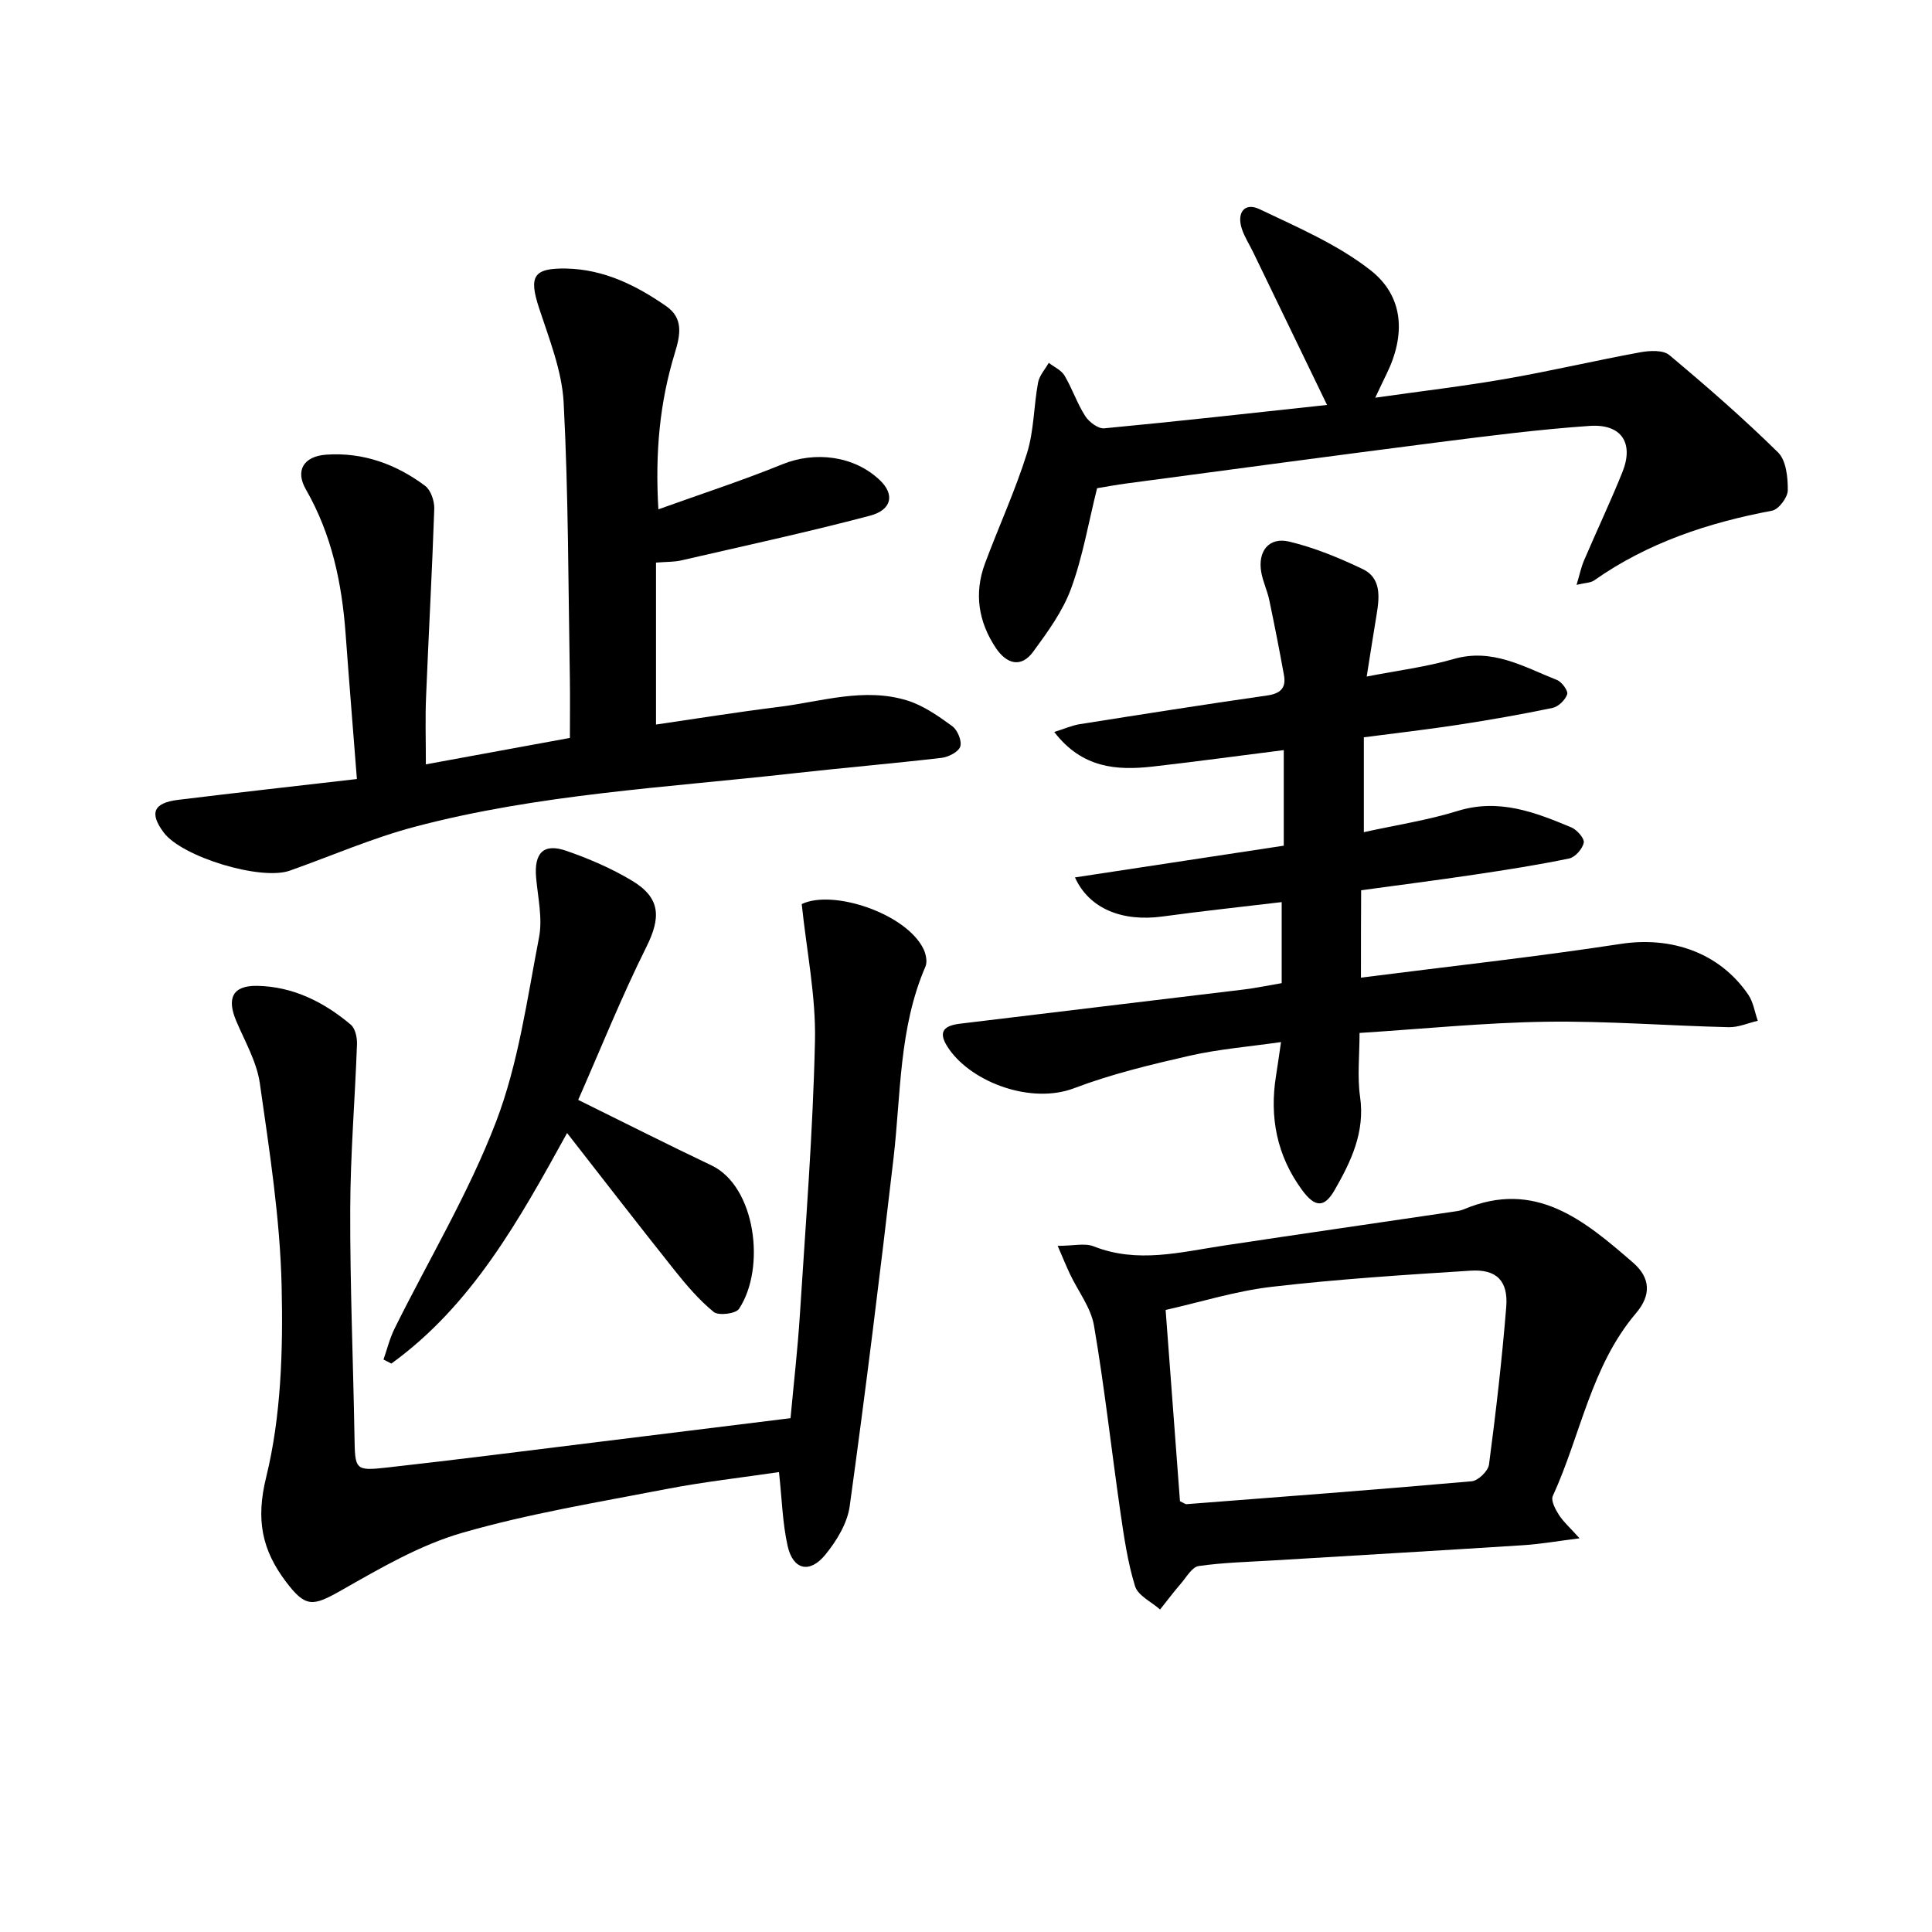 <svg enable-background="new 0 0 400 400" viewBox="0 0 400 400" xmlns="http://www.w3.org/2000/svg"><g fill="#000001"><path d="m281.77 202.41c18.31-2.34 36.13-4.28 53.82-6.99 10.39-1.59 20.41 1.77 26.38 10.53 1.04 1.53 1.32 3.58 1.96 5.39-2 .47-4.01 1.37-5.99 1.33-12.62-.3-25.25-1.31-37.86-1.13-12.78.19-25.53 1.49-38.6 2.32 0 4.69-.49 9.04.11 13.23 1.05 7.31-1.87 13.36-5.25 19.27-2.16 3.76-4.09 3.66-6.77.01-5.2-7.08-6.77-15.05-5.38-23.67.32-1.95.58-3.92 1.03-6.95-6.69.96-12.91 1.46-18.93 2.83-8.07 1.84-16.19 3.79-23.9 6.72-8.85 3.36-20.97-1.13-25.84-8.01-2.29-3.23-1.7-4.87 2.16-5.34 19.62-2.39 39.24-4.71 58.86-7.09 2.46-.3 4.9-.82 7.79-1.31 0-5.42 0-10.81 0-16.78-8.28.99-16.49 1.86-24.67 2.98-8.31 1.13-15.18-1.58-18.13-8.09 14.5-2.2 28.79-4.38 43.23-6.57 0-6.71 0-12.99 0-19.79-9.19 1.16-18.16 2.39-27.15 3.41-7.48.84-14.61.33-20.37-7.16 2.11-.66 3.64-1.35 5.23-1.61 12.95-2.05 25.89-4.09 38.87-5.95 2.77-.4 3.94-1.58 3.46-4.21-.94-5.21-1.96-10.4-3.05-15.58-.41-1.94-1.31-3.78-1.65-5.73-.76-4.34 1.58-7.33 5.77-6.34 5.24 1.25 10.35 3.36 15.23 5.69 3.8 1.82 3.5 5.65 2.91 9.25-.67 4.05-1.3 8.1-2.08 13 6.46-1.26 12.35-1.99 17.97-3.62 8.05-2.34 14.57 1.63 21.42 4.33 1.01.4 2.35 2.25 2.12 2.96-.39 1.17-1.81 2.56-3.01 2.82-6.48 1.36-13.01 2.49-19.56 3.5-6.38.98-12.81 1.71-19.53 2.59v19.64c6.64-1.47 13.18-2.46 19.42-4.39 8.54-2.65 16.03.26 23.55 3.41 1.16.49 2.74 2.29 2.56 3.16-.26 1.28-1.78 3.01-3.02 3.27-6.48 1.34-13.04 2.36-19.59 3.34-7.71 1.15-15.44 2.14-23.48 3.24-.04 5.77-.04 11.35-.04 18.09z"/><path d="m88.17 158.25c10.16-1.86 19.73-3.62 29.82-5.47 0-4.23.06-8.36-.01-12.49-.33-18.98-.29-37.97-1.28-56.92-.35-6.62-3-13.19-5.1-19.61-2.14-6.54-1.19-8.29 5.64-8.16 7.79.16 14.47 3.47 20.68 7.78 3.69 2.56 2.9 6.1 1.77 9.8-3.08 10.09-4.08 20.43-3.38 32.27 8.96-3.22 17.43-5.97 25.66-9.32 6.8-2.77 14.91-1.77 20.21 3.3 3.06 2.92 2.53 6.13-2.1 7.35-12.95 3.42-26.05 6.25-39.1 9.26-1.41.32-2.91.26-5.16.44v33.53c8.17-1.19 16.77-2.58 25.42-3.65 8.84-1.1 17.69-4.1 26.62-1.32 3.34 1.04 6.42 3.21 9.3 5.31 1.09.79 2.03 3.08 1.65 4.22-.37 1.11-2.45 2.17-3.88 2.34-10.23 1.19-20.51 2.06-30.74 3.21-26.23 2.95-52.72 4.28-78.37 11.07-8.79 2.33-17.23 6.03-25.83 9.07-5.99 2.12-22.32-2.84-26.09-7.89-3.01-4.03-2.15-6.14 2.98-6.77 12.17-1.49 24.35-2.85 37.01-4.31-.82-10.56-1.62-20.28-2.33-30-.77-10.54-2.87-20.64-8.24-29.98-2.25-3.92-.43-6.86 4.26-7.18 7.56-.52 14.43 1.96 20.44 6.46 1.19.89 1.94 3.16 1.89 4.76-.44 12.93-1.17 25.85-1.69 38.78-.2 4.45-.05 8.92-.05 14.12z"/><path d="m161.28 304.78c-7.73 1.14-15.61 2.02-23.36 3.52-14.16 2.74-28.46 5.08-42.28 9.07-8.76 2.53-16.97 7.35-24.99 11.9-5.88 3.33-7.36 3.65-11.5-1.86-4.88-6.5-6.22-12.7-4.05-21.54 3.12-12.7 3.51-26.33 3.21-39.53-.32-14.04-2.52-28.08-4.51-42.03-.63-4.46-3.1-8.69-4.9-12.95-1.98-4.7-.74-7.34 4.35-7.25 7.39.13 13.81 3.34 19.38 8.04.93.78 1.33 2.69 1.28 4.05-.41 11.41-1.37 22.82-1.4 34.23-.05 15.64.61 31.28.88 46.91.12 7.01.06 7.25 6.89 6.48 14.52-1.62 29.02-3.49 43.52-5.27 13.16-1.62 26.32-3.26 39.87-4.93.66-7.19 1.48-14.25 1.93-21.33 1.2-18.91 2.71-37.82 3.13-56.75.21-9.3-1.73-18.65-2.74-28.36 6.45-3.11 21.61 1.94 25.2 9.28.52 1.06.84 2.68.41 3.67-5.49 12.68-5.06 26.3-6.6 39.62-2.79 24.06-5.77 48.1-9.08 72.1-.49 3.53-2.71 7.18-5.04 10.03-3.25 3.98-6.7 3.15-7.81-1.81-1.07-4.77-1.18-9.78-1.79-15.29z"/><path d="m218.98 257.94c3.27 0 5.62-.62 7.45.1 9.05 3.59 17.94 1.2 26.91-.15 15.75-2.38 31.51-4.65 47.26-6.98.82-.12 1.68-.21 2.43-.52 14.83-6.29 25 2.29 35.08 11.03 3.67 3.18 3.74 6.78.61 10.46-9.33 10.97-11.45 25.25-17.23 37.85-.43.93.52 2.74 1.24 3.87.93 1.46 2.29 2.65 4.3 4.89-4.68.59-8.18 1.21-11.71 1.43-17.24 1.11-34.49 2.1-51.74 3.15-5.14.31-10.32.43-15.4 1.16-1.36.19-2.51 2.25-3.63 3.56-1.52 1.76-2.92 3.62-4.37 5.44-1.79-1.59-4.58-2.87-5.18-4.83-1.55-5.01-2.3-10.3-3.06-15.52-1.85-12.81-3.26-25.68-5.44-38.43-.64-3.72-3.28-7.09-4.96-10.64-.79-1.67-1.48-3.37-2.56-5.87zm25.32 52.87c.78.36 1.09.63 1.38.61 19.68-1.52 39.37-3 59.03-4.74 1.33-.12 3.39-2.12 3.57-3.45 1.43-10.85 2.69-21.73 3.57-32.63.44-5.41-2.01-7.87-7.38-7.52-13.74.87-27.49 1.75-41.16 3.34-7.44.86-14.71 3.16-21.98 4.79 1.03 13.83 2.01 26.84 2.97 39.6z"/><path d="m326.41 121.09c.64-2.12.94-3.64 1.54-5.04 2.61-6.1 5.46-12.12 7.94-18.27 2.44-6.05-.16-10.06-6.78-9.6-10.42.72-20.81 2.05-31.18 3.37-21.56 2.76-43.11 5.67-64.66 8.54-2.13.28-4.25.68-6.13.99-1.78 7.11-2.96 14.18-5.39 20.79-1.72 4.69-4.84 8.97-7.84 13.06-2.52 3.44-5.51 2.51-7.69-.72-3.65-5.43-4.59-11.36-2.29-17.55 2.83-7.61 6.25-15.03 8.68-22.77 1.47-4.67 1.41-9.81 2.31-14.69.27-1.45 1.45-2.73 2.22-4.08 1.11.87 2.59 1.51 3.26 2.64 1.6 2.7 2.6 5.76 4.29 8.39.78 1.22 2.68 2.65 3.93 2.53 15.33-1.45 30.64-3.17 46.13-4.84-5.21-10.77-10.25-21.19-15.29-31.61-.79-1.64-1.82-3.2-2.37-4.92-1.06-3.32.61-5.47 3.69-4 7.87 3.75 16.11 7.29 22.9 12.58 7 5.44 7.37 13.44 3.39 21.54-.65 1.32-1.27 2.65-2.34 4.91 9.55-1.36 18.36-2.39 27.08-3.91 9.3-1.62 18.5-3.79 27.78-5.49 1.95-.36 4.73-.51 6.02.57 7.73 6.46 15.34 13.1 22.52 20.16 1.68 1.66 2.04 5.19 2.01 7.85-.01 1.47-1.88 3.95-3.25 4.21-13.22 2.49-25.72 6.62-36.83 14.43-.72.52-1.82.49-3.65.93z"/><path d="m119.71 227.72c9.76 4.81 18.62 9.3 27.59 13.56 9.12 4.33 11.33 21.2 5.7 29.71-.67 1.01-4.24 1.45-5.23.64-3.04-2.48-5.66-5.56-8.13-8.66-7.35-9.22-14.56-18.56-22.23-28.39-9.93 18.02-19.69 35.65-36.38 47.73-.54-.28-1.09-.55-1.63-.83.75-2.15 1.29-4.41 2.3-6.43 7.07-14.26 15.35-28.03 21.01-42.82 4.62-12.09 6.41-25.31 8.89-38.14.76-3.93-.23-8.23-.6-12.35-.46-5.13 1.52-7.23 6.24-5.59 4.68 1.62 9.33 3.62 13.57 6.16 5.99 3.58 6.06 7.64 3.01 13.76-5.16 10.34-9.47 21.11-14.11 31.65z"/></g></svg>